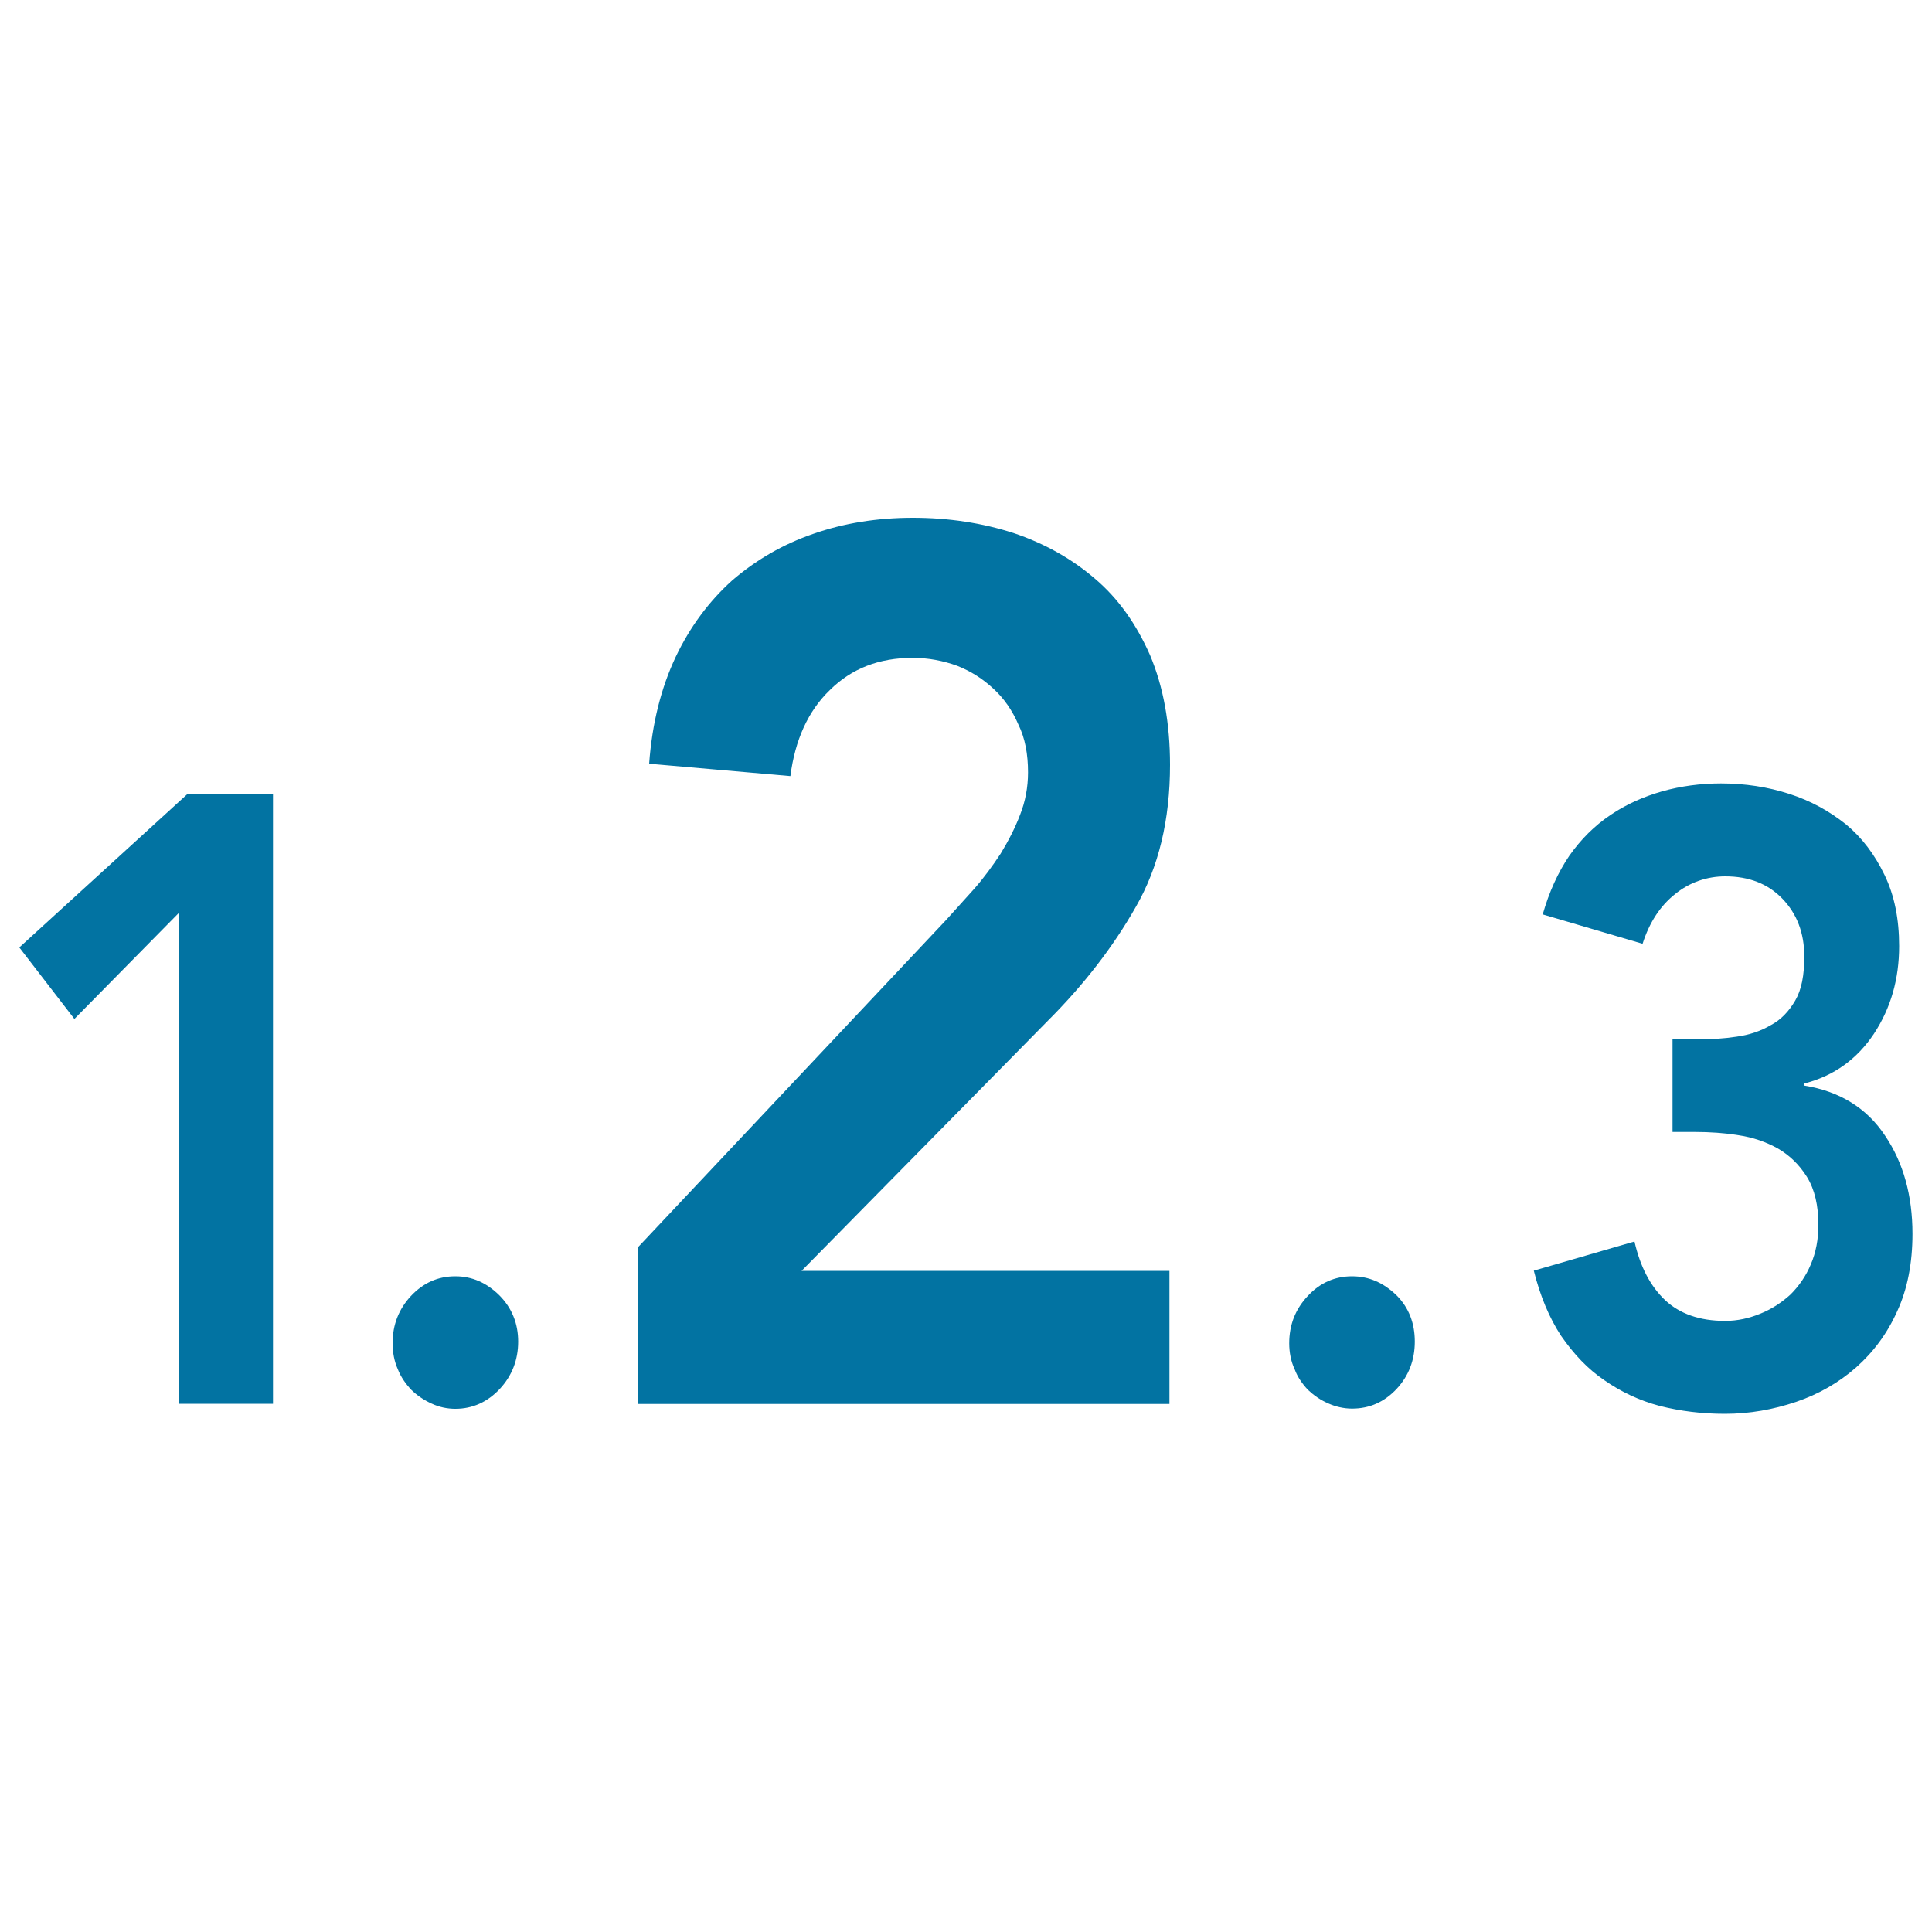 <svg xmlns="http://www.w3.org/2000/svg" viewBox="0 0 1000 1000" style="fill:#0273a2">
<title>Numbering Signs SVG icon</title>
<g><path d="M92.6,472.5l-54.1,54.9l-28.5-37L97,411h44.3v315.6H92.6V472.5z M203.2,695.3c0-9.6,3.2-17.7,9.5-24.5c6.4-6.8,14-10.2,23-10.2c8.7,0,16.2,3.4,22.7,9.8c6.5,6.5,9.8,14.6,9.8,24c0,9.5-3.2,17.7-9.5,24.5c-6.4,6.8-14.1,10.3-23,10.3c-4.3,0-8.5-0.9-12.3-2.7c-4-1.8-7.5-4.2-10.5-7.1c-2.9-3.1-5.4-6.6-7-10.7C204.1,704.7,203.2,700,203.2,695.3z M330,645.8l159.7-169.6c4.6-5.1,9.5-10.5,14.6-16.2c5-5.7,9.5-11.9,13.6-18.1c4-6.6,7.4-13.1,10.1-20.2c2.7-6.8,4.1-14.3,4.1-21.9c0-9.4-1.5-17.7-5-24.8c-3.1-7.2-7.4-13.5-12.9-18.5c-5.4-5.1-11.7-9.1-18.8-11.9c-7.2-2.6-14.8-4.1-23-4.1c-17.4,0-31.6,5.5-42.9,16.7c-11.3,10.9-18,25.9-20.4,44.5l-73.1-6.4c1.5-20.8,6.2-39.3,13.7-55.2c7.5-15.8,17.4-29,29.3-39.7c12.1-10.4,26-18.6,42-24.1c15.7-5.5,33-8.3,51.5-8.3c18.6,0,36,2.7,52.1,7.9c16.1,5.4,30.1,13.3,42,23.5c12.3,10.4,21.6,23.7,28.7,39.8c6.8,16.2,10.3,35,10.3,56.7c0,28.5-5.9,53-17.7,73.5c-11.8,20.8-27,40.4-45.6,59L414.9,657.8h190.4v68.9H330V645.8z M667.3,695.3c0-9.6,3.2-17.7,9.6-24.5c6.3-6.8,14-10.2,22.9-10.2s16.3,3.4,23,9.8c6.5,6.5,9.5,14.6,9.5,24c0,9.5-3.1,17.7-9.4,24.5c-6.4,6.8-14,10.2-23.1,10.2c-4.2,0-8.6-1-12.3-2.7c-4-1.7-7.4-4.1-10.5-7c-2.9-3.1-5.4-6.6-6.9-10.7C668.2,704.7,667.3,700,667.3,695.3z M865.7,538h12.6c7,0,13.8-0.4,20.4-1.4c6.6-0.9,12.4-2.8,17.7-5.9c5.4-2.8,9.5-7.2,12.8-12.8c3.3-5.7,4.7-13.1,4.7-22.8c0-12.2-3.8-22.1-11.3-29.9c-7.5-7.8-17.4-11.6-29.6-11.6c-9.5,0-18.5,3.1-26,9.2c-7.7,6.1-13.3,14.7-16.8,25.7l-51.7-15.2c3.3-11.6,7.9-21.7,13.8-30.4c6-8.5,13-15.5,21.2-21c8.2-5.6,17.1-9.5,26.8-12.3c9.6-2.7,19.9-4.1,30.5-4.1c12.3,0,24.2,1.8,35.3,5.4c11.2,3.6,20.7,8.9,29.4,15.8c8.4,7,14.9,15.7,20,26.3c5.1,10.6,7.5,22.8,7.5,36.7c0,17-4.3,32-13,45.3c-8.7,13.1-20.7,21.9-36.1,25.8v1.1c18.2,2.9,32.4,11.6,41.8,25.9c9.5,14,14.2,31.1,14.2,50.8c0,15.2-2.6,28.6-7.9,40.1c-5.2,11.6-12.4,21.2-21.3,29.1c-9,7.9-19.3,13.8-31,17.8c-11.9,4-24.1,6.2-36.9,6.2c-11.9,0-23.1-1.4-33.8-4.1c-10.5-2.8-20-7.3-28.6-13.3c-8.7-5.9-15.8-13.5-22.4-23c-6.1-9.3-10.8-20.5-14.1-33.7l52.1-15.1c3,13.1,8.2,23.1,15.9,30.4c7.5,7,17.8,10.7,31,10.7c6.5,0,12.6-1.4,18.4-3.8c5.9-2.4,11-5.8,15.5-9.9c4.4-4.4,8-9.6,10.5-15.6c2.6-6.1,3.9-12.9,3.9-20.4c0-10-1.9-18.3-5.9-24.8c-4-6.4-9-11.2-15-14.7c-6.1-3.4-12.9-5.8-20.4-6.9c-7.5-1.2-14.9-1.7-22.5-1.7h-11.7L865.7,538L865.7,538z"/></g>
</svg>